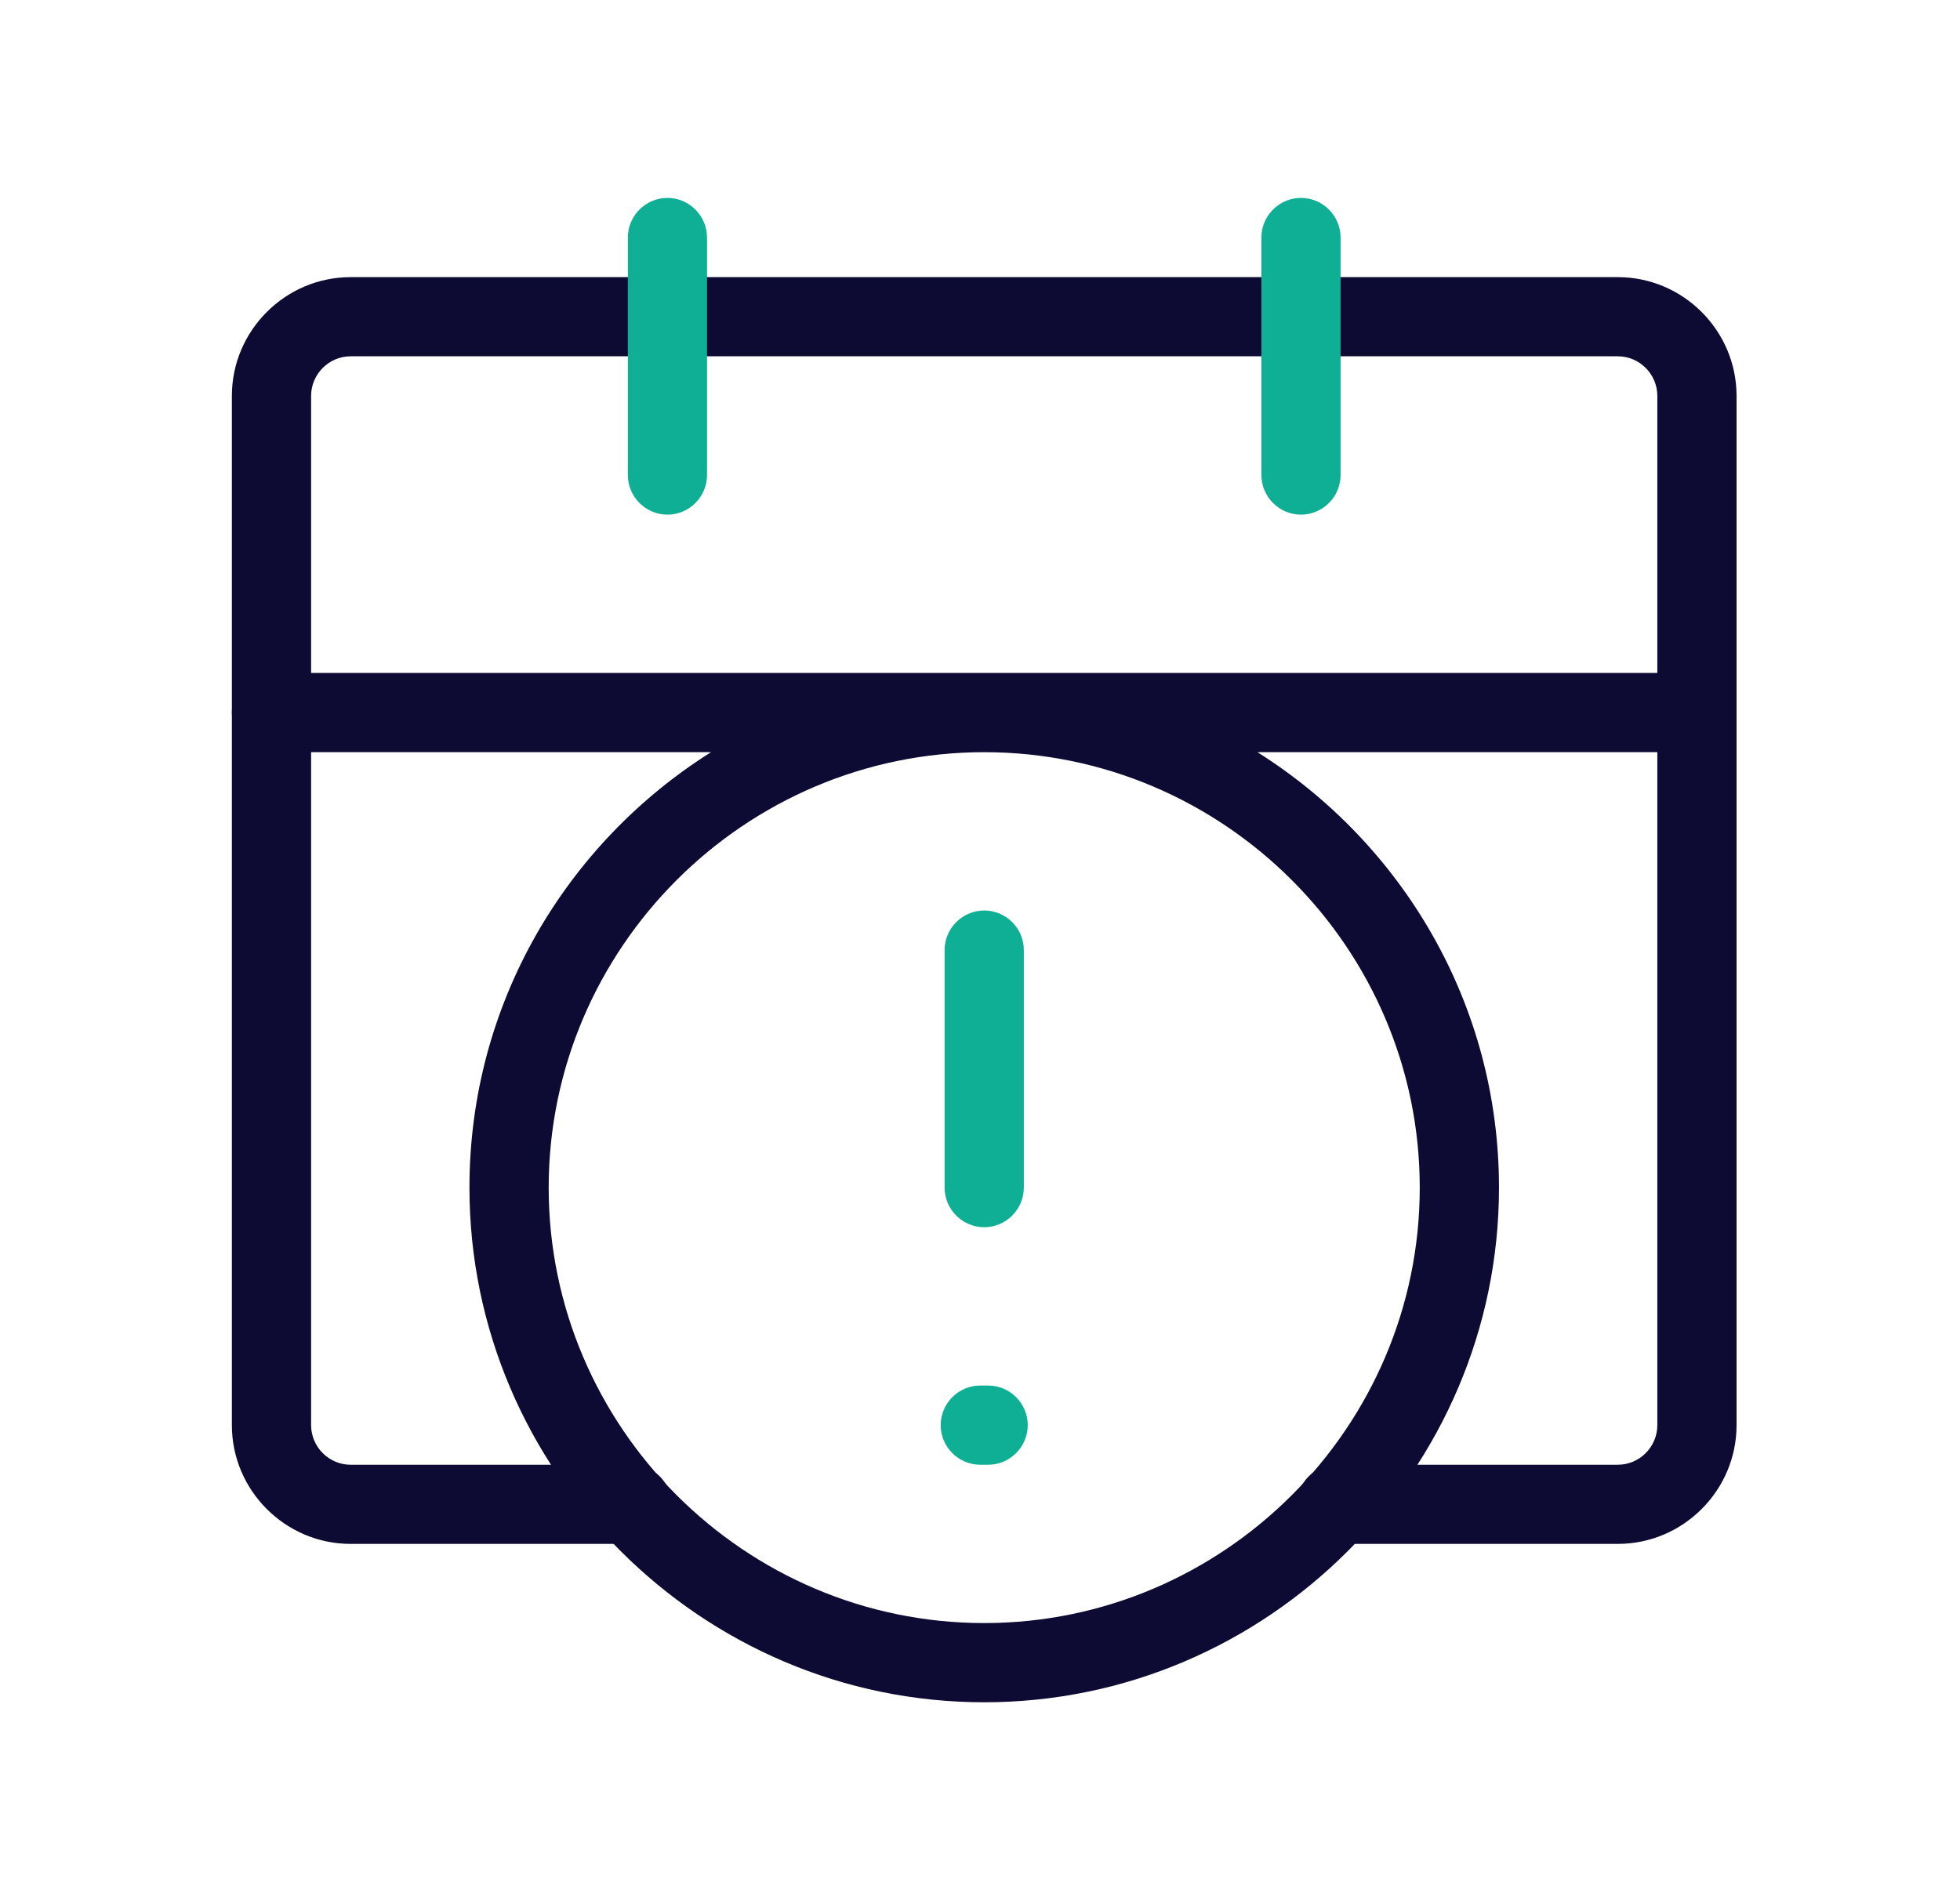 <?xml version="1.0" encoding="UTF-8"?>
<svg xmlns="http://www.w3.org/2000/svg" width="33" height="32" viewBox="0 0 33 32" fill="none">
  <path d="M27.238 26H22.504C22.138 26 21.838 25.7 21.838 25.333C21.838 24.967 22.138 24.667 22.504 24.667H27.238C27.604 24.667 27.904 24.367 27.904 24V6.667C27.904 6.3 27.604 6 27.238 6H5.904C5.538 6 5.238 6.3 5.238 6.667V24C5.238 24.367 5.538 24.667 5.904 24.667H10.638C11.004 24.667 11.304 24.967 11.304 25.333C11.304 25.7 11.004 26 10.638 26H5.904C4.804 26 3.904 25.1 3.904 24V6.667C3.904 5.567 4.804 4.667 5.904 4.667H27.238C28.338 4.667 29.238 5.567 29.238 6.667V24C29.238 25.1 28.338 26 27.238 26Z" fill="#0D0A33"></path>
  <path d="M16.571 28.667C11.804 28.667 7.904 24.767 7.904 20C7.904 16.9 9.538 14.2 11.971 12.667H4.571C4.204 12.667 3.904 12.367 3.904 12C3.904 11.633 4.204 11.333 4.571 11.333H28.571C28.938 11.333 29.238 11.633 29.238 12C29.238 12.367 28.938 12.667 28.571 12.667H21.171C23.604 14.2 25.238 16.9 25.238 20C25.238 24.767 21.338 28.667 16.571 28.667ZM16.571 12.667C12.538 12.667 9.238 15.967 9.238 20C9.238 24.033 12.538 27.333 16.571 27.333C20.604 27.333 23.904 24.033 23.904 20C23.904 15.967 20.604 12.667 16.571 12.667Z" fill="#0D0A33"></path>
  <path d="M16.571 20.667C16.204 20.667 15.904 20.367 15.904 20V16C15.904 15.633 16.204 15.333 16.571 15.333C16.938 15.333 17.238 15.633 17.238 16V20C17.238 20.367 16.938 20.667 16.571 20.667ZM21.904 8.667C21.538 8.667 21.238 8.367 21.238 8V4C21.238 3.633 21.538 3.333 21.904 3.333C22.271 3.333 22.571 3.633 22.571 4V8C22.571 8.367 22.271 8.667 21.904 8.667ZM11.238 8.667C10.871 8.667 10.571 8.367 10.571 8V4C10.571 3.633 10.871 3.333 11.238 3.333C11.604 3.333 11.904 3.633 11.904 4V8C11.904 8.367 11.604 8.667 11.238 8.667Z" fill="#0FAF96"></path>
  <path d="M16.638 24.667H16.504C16.138 24.667 15.838 24.367 15.838 24C15.838 23.633 16.138 23.333 16.504 23.333H16.638C17.004 23.333 17.304 23.633 17.304 24C17.304 24.367 17.004 24.667 16.638 24.667Z" fill="#0FAF96"></path>
</svg>
